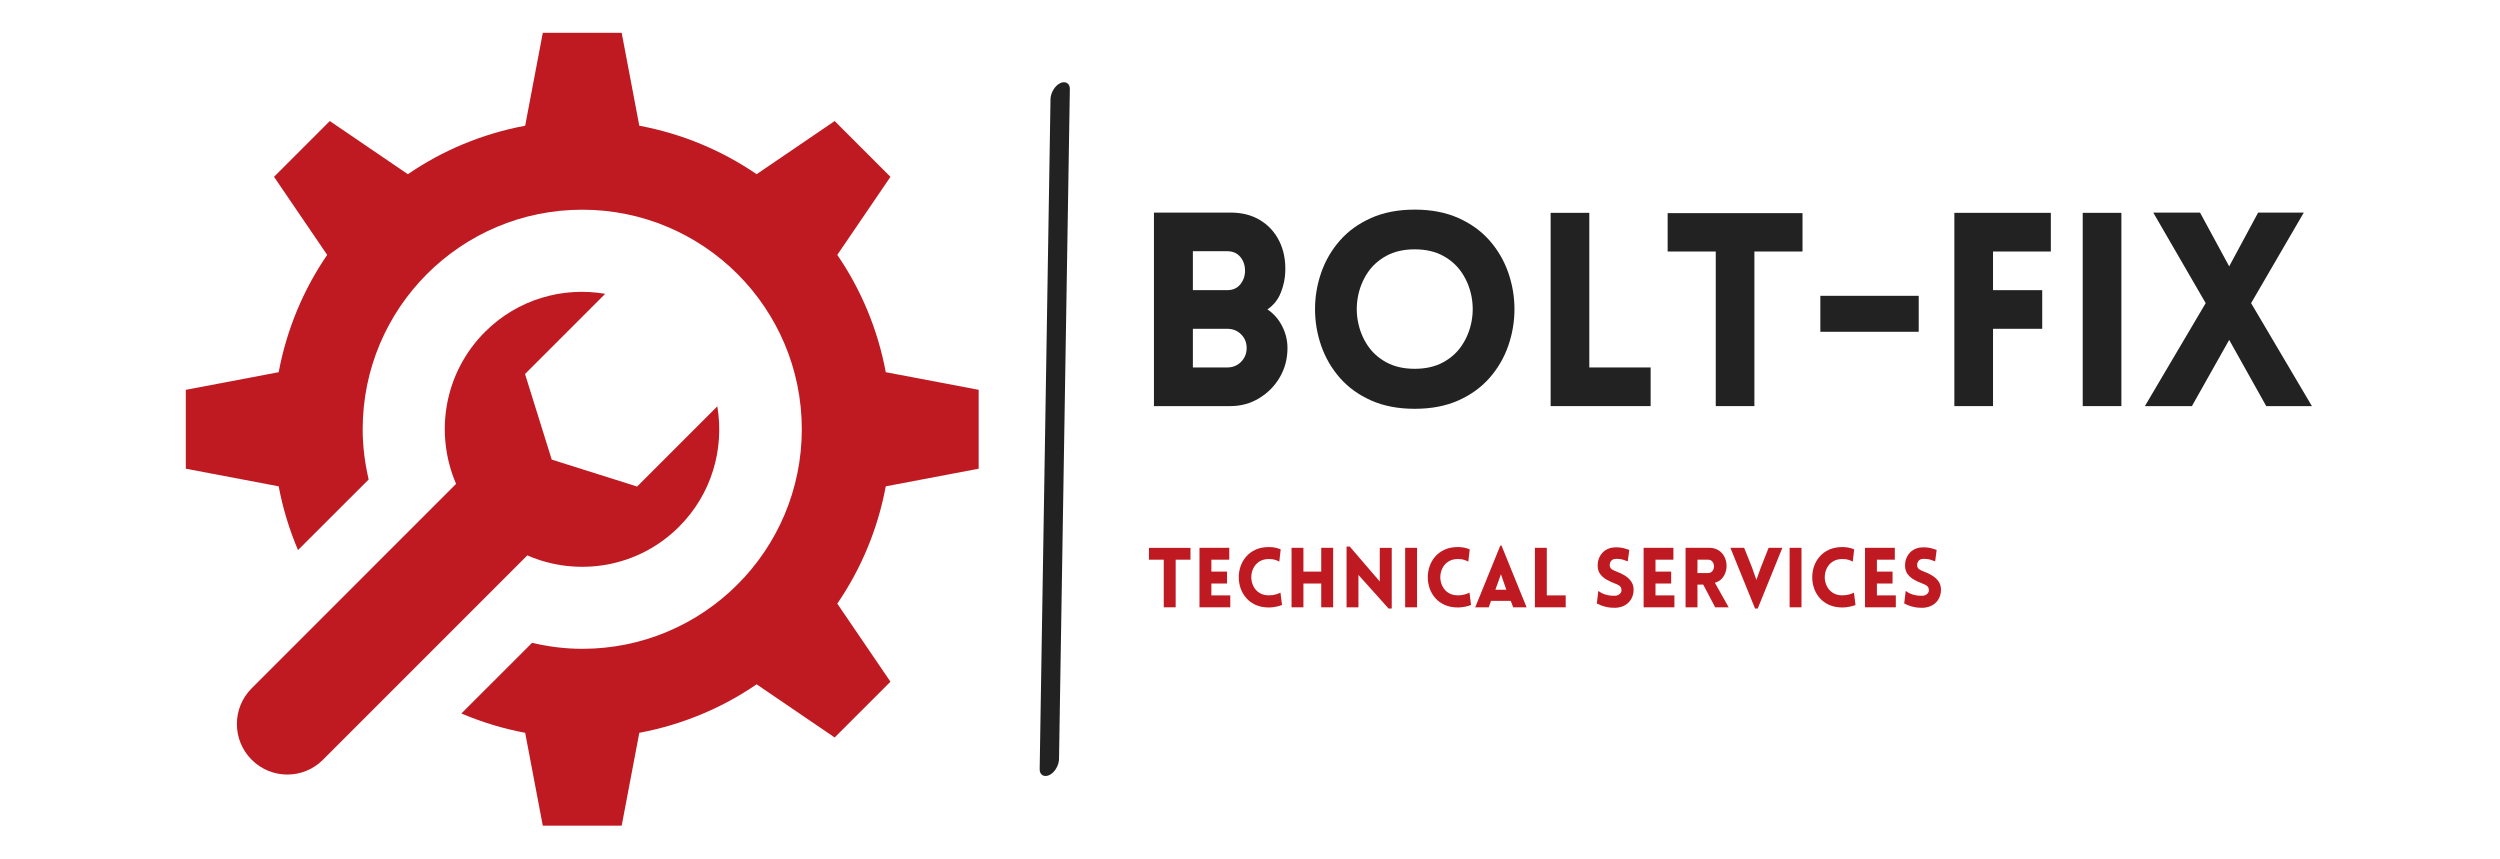 <svg xmlns="http://www.w3.org/2000/svg" xmlns:xlink="http://www.w3.org/1999/xlink" width="1600" zoomAndPan="magnify" viewBox="0 0 1200 412.5" height="550" preserveAspectRatio="xMidYMid meet" version="1.0"><defs><g/><clipPath id="a8f63e0c56"><path d="M 89.25 15.73 L 469.789 15.73 L 469.789 396.27 L 89.25 396.27 Z M 89.25 15.73 " clip-rule="nonzero"/></clipPath><clipPath id="e13d82117a"><path d="M 499 39 L 513.191 39 L 513.191 373 L 499 373 Z M 499 39 " clip-rule="nonzero"/></clipPath></defs><path fill="#bf1a21" d="M 218.922 232.258 C 208.5 208.105 213.09 179.02 232.797 159.312 C 248.512 143.602 270.16 137.547 290.5 141.031 L 252.008 179.52 L 264.828 220.609 L 305.816 233.535 L 344.309 195.043 C 347.746 215.434 341.66 237.109 325.949 252.824 C 306.246 272.531 277.207 277.074 253.121 266.586 L 155.004 364.703 C 145.551 374.16 130.227 374.141 120.781 364.66 C 111.34 355.184 111.348 339.828 120.809 330.375 L 218.922 232.258 " fill-opacity="1" fill-rule="nonzero"/><g clip-path="url(#a8f63e0c56)"><path fill="#bf1a21" d="M 133.77 178.652 C 137.621 158.078 145.648 138.988 157.047 122.344 L 131.531 84.879 L 158.305 58.105 L 195.77 83.617 C 212.41 72.219 231.5 64.191 252.082 60.344 L 260.543 15.754 L 298.406 15.754 L 306.863 60.344 C 327.445 64.191 346.531 72.219 363.176 83.617 L 400.641 58.105 L 427.414 84.879 L 401.898 122.344 C 413.297 138.988 421.328 158.078 425.172 178.652 L 469.762 187.113 L 469.762 224.977 L 425.172 233.438 C 421.328 254.016 413.297 273.105 401.898 289.746 L 427.414 327.215 L 400.641 353.988 L 363.176 328.473 C 346.531 339.871 327.445 347.898 306.867 351.746 L 298.406 396.336 L 260.543 396.336 L 252.082 351.746 C 241.422 349.754 231.184 346.59 221.457 342.469 L 255.395 308.562 C 263.141 310.375 271.176 311.434 279.473 311.434 C 337.676 311.434 384.863 264.254 384.863 206.047 C 384.863 147.836 337.676 100.656 279.473 100.656 C 221.27 100.656 174.086 147.836 174.086 206.047 C 174.086 214.352 175.145 222.398 176.961 230.148 L 143.039 264.035 C 138.922 254.316 135.766 244.086 133.77 233.438 L 89.184 224.977 L 89.184 187.113 L 133.77 178.652 " fill-opacity="1" fill-rule="nonzero"/></g><g clip-path="url(#e13d82117a)"><path fill="#222222" d="M 504.242 47.578 C 503.641 85.582 503.023 123.594 502.402 161.598 C 501.547 214.605 500.68 267.609 499.824 320.621 C 499.57 336.832 499.301 353.035 499.043 369.246 C 499.004 372.043 501.266 373.172 503.648 372.055 C 506.328 370.805 508.285 367.262 508.328 364.371 C 508.93 326.367 509.559 288.355 510.168 250.355 C 511.027 197.344 511.891 144.34 512.746 91.332 C 513.012 75.117 513.273 58.914 513.527 42.703 C 513.57 39.906 511.305 38.777 508.922 39.898 C 506.254 41.145 504.293 44.695 504.242 47.578 Z M 504.242 47.578 " fill-opacity="1" fill-rule="nonzero"/></g><g fill="#222222" fill-opacity="1"><g transform="translate(543.519, 194.929)"><g><path d="M 10.375 0 L 10.375 -92.891 L 47.094 -92.891 C 52.625 -92.891 57.379 -91.676 61.359 -89.25 C 65.336 -86.832 68.383 -83.504 70.5 -79.266 C 72.625 -75.023 73.598 -70.18 73.422 -64.734 C 73.336 -61.273 72.625 -57.859 71.281 -54.484 C 69.945 -51.109 67.805 -48.426 64.859 -46.438 C 67.891 -44.363 70.25 -41.66 71.938 -38.328 C 73.625 -35.004 74.469 -31.523 74.469 -27.891 C 74.469 -22.703 73.234 -18.008 70.766 -13.812 C 68.305 -9.625 65 -6.273 60.844 -3.766 C 56.695 -1.254 52.113 0 47.094 0 Z M 29.062 -74.344 L 29.062 -55.656 L 45.531 -55.656 C 48.219 -55.656 50.316 -56.582 51.828 -58.438 C 53.336 -60.301 54.094 -62.488 54.094 -65 C 54.094 -67.594 53.336 -69.797 51.828 -71.609 C 50.316 -73.43 48.219 -74.344 45.531 -74.344 Z M 29.062 -37.109 L 29.062 -18.547 L 45.531 -18.547 C 48.219 -18.547 50.445 -19.453 52.219 -21.266 C 53.988 -23.086 54.875 -25.297 54.875 -27.891 C 54.875 -30.484 53.988 -32.664 52.219 -34.438 C 50.445 -36.219 48.219 -37.109 45.531 -37.109 Z M 29.062 -37.109 "/></g></g></g><g fill="#222222" fill-opacity="1"><g transform="translate(624.068, 194.929)"><g><path d="M 55 1.297 C 47.051 1.297 40.066 -0.039 34.047 -2.719 C 28.035 -5.406 23.039 -9.02 19.062 -13.562 C 15.094 -18.102 12.113 -23.227 10.125 -28.938 C 8.133 -34.645 7.141 -40.504 7.141 -46.516 C 7.141 -52.523 8.133 -58.383 10.125 -64.094 C 12.113 -69.801 15.094 -74.922 19.062 -79.453 C 23.039 -83.992 28.035 -87.602 34.047 -90.281 C 40.066 -92.969 47.051 -94.312 55 -94.312 C 62.957 -94.312 69.941 -92.969 75.953 -90.281 C 81.961 -87.602 86.957 -83.992 90.938 -79.453 C 94.914 -74.922 97.898 -69.801 99.891 -64.094 C 101.879 -58.383 102.875 -52.523 102.875 -46.516 C 102.875 -40.504 101.879 -34.645 99.891 -28.938 C 97.898 -23.227 94.914 -18.102 90.938 -13.562 C 86.957 -9.02 81.961 -5.406 75.953 -2.719 C 69.941 -0.039 62.957 1.297 55 1.297 Z M 55 -17.906 C 60.281 -17.906 64.82 -18.941 68.625 -21.016 C 72.438 -23.086 75.461 -25.832 77.703 -29.25 C 79.953 -32.664 81.469 -36.406 82.25 -40.469 C 83.031 -44.539 83.031 -48.609 82.25 -52.672 C 81.469 -56.734 79.953 -60.473 77.703 -63.891 C 75.461 -67.305 72.438 -70.051 68.625 -72.125 C 64.82 -74.207 60.281 -75.25 55 -75.25 C 49.727 -75.25 45.188 -74.207 41.375 -72.125 C 37.57 -70.051 34.547 -67.305 32.297 -63.891 C 30.055 -60.473 28.547 -56.734 27.766 -52.672 C 26.984 -48.609 26.984 -44.539 27.766 -40.469 C 28.547 -36.406 30.055 -32.664 32.297 -29.25 C 34.547 -25.832 37.57 -23.086 41.375 -21.016 C 45.188 -18.941 49.727 -17.906 55 -17.906 Z M 55 -17.906 "/></g></g></g><g fill="#222222" fill-opacity="1"><g transform="translate(733.931, 194.929)"><g><path d="M 10.375 -92.766 L 28.938 -92.766 L 28.938 -18.547 L 58.375 -18.547 L 58.375 0 L 10.375 0 Z M 10.375 -92.766 "/></g></g></g><g fill="#222222" fill-opacity="1"><g transform="translate(797.878, 194.929)"><g><path d="M 44.234 0 L 25.688 0 L 25.688 -74.203 L 2.594 -74.203 L 2.594 -92.625 L 67.328 -92.625 L 67.328 -74.203 L 44.234 -74.203 Z M 44.234 0 "/></g></g></g><g fill="#222222" fill-opacity="1"><g transform="translate(868.829, 194.929)"><g><path d="M 4.938 -52.938 L 52.156 -52.938 L 52.156 -35.672 L 4.938 -35.672 Z M 4.938 -52.938 "/></g></g></g><g fill="#222222" fill-opacity="1"><g transform="translate(927.716, 194.929)"><g><path d="M 56.688 -74.203 L 28.938 -74.203 L 28.938 -55.656 L 52.547 -55.656 L 52.547 -37.109 L 28.938 -37.109 L 28.938 0 L 10.375 0 L 10.375 -92.766 L 56.688 -92.766 Z M 56.688 -74.203 "/></g></g></g><g fill="#222222" fill-opacity="1"><g transform="translate(989.328, 194.929)"><g><path d="M 28.938 0 L 10.375 0 L 10.375 -92.766 L 28.938 -92.766 Z M 28.938 0 "/></g></g></g><g fill="#222222" fill-opacity="1"><g transform="translate(1028.76, 194.929)"><g><path d="M 0.781 0 L 29.969 -49.422 L 4.797 -92.891 L 27.25 -92.891 L 41.25 -67.078 L 55.141 -92.891 L 77.062 -92.891 L 51.766 -49.422 L 80.953 0 L 59.031 0 L 41.25 -31.781 L 23.359 0 Z M 0.781 0 "/></g></g></g><g fill="#bf1a21" fill-opacity="1"><g transform="translate(550.698, 291.509)"><g><path d="M 13.625 0 L 7.906 0 L 7.906 -22.859 L 0.797 -22.859 L 0.797 -28.531 L 20.734 -28.531 L 20.734 -22.859 L 13.625 -22.859 Z M 13.625 0 "/></g></g></g><g fill="#bf1a21" fill-opacity="1"><g transform="translate(572.551, 291.509)"><g><path d="M 17.984 0 L 3.203 0 L 3.203 -28.562 L 17.5 -28.562 L 17.5 -22.859 L 8.906 -22.859 L 8.906 -17.141 L 16.422 -17.141 L 16.422 -11.422 L 8.906 -11.422 L 8.906 -5.719 L 17.984 -5.719 Z M 17.984 0 "/></g></g></g><g fill="#bf1a21" fill-opacity="1"><g transform="translate(592.687, 291.509)"><g><path d="M 21.375 -21.938 C 20.844 -22.227 20.195 -22.504 19.438 -22.766 C 18.676 -23.035 17.672 -23.172 16.422 -23.172 C 14.797 -23.172 13.41 -22.859 12.266 -22.234 C 11.117 -21.609 10.195 -20.773 9.5 -19.734 C 8.812 -18.691 8.348 -17.551 8.109 -16.312 C 7.867 -15.082 7.867 -13.848 8.109 -12.609 C 8.348 -11.367 8.812 -10.227 9.5 -9.188 C 10.195 -8.145 11.117 -7.312 12.266 -6.688 C 13.41 -6.062 14.797 -5.75 16.422 -5.75 C 17.672 -5.75 18.77 -5.895 19.719 -6.188 C 20.664 -6.477 21.406 -6.758 21.938 -7.031 L 22.688 -1.125 C 21.812 -0.77 20.801 -0.477 19.656 -0.25 C 18.508 -0.031 17.43 0.078 16.422 0.078 C 13.992 0.078 11.875 -0.328 10.062 -1.141 C 8.25 -1.953 6.738 -3.051 5.531 -4.438 C 4.32 -5.82 3.414 -7.375 2.812 -9.094 C 2.219 -10.812 1.922 -12.586 1.922 -14.422 C 1.922 -16.266 2.219 -18.039 2.812 -19.75 C 3.414 -21.469 4.32 -23.02 5.531 -24.406 C 6.738 -25.789 8.25 -26.891 10.062 -27.703 C 11.875 -28.516 13.992 -28.922 16.422 -28.922 C 18.492 -28.922 20.367 -28.551 22.047 -27.812 Z M 21.375 -21.938 "/></g></g></g><g fill="#bf1a21" fill-opacity="1"><g transform="translate(616.738, 291.509)"><g><path d="M 23.172 0 L 17.453 0 L 17.453 -11.422 L 8.906 -11.422 L 8.906 0 L 3.203 0 L 3.203 -28.562 L 8.906 -28.562 L 8.906 -17.141 L 17.453 -17.141 L 17.453 -28.562 L 23.172 -28.562 Z M 23.172 0 "/></g></g></g><g fill="#bf1a21" fill-opacity="1"><g transform="translate(643.146, 291.509)"><g><path d="M 8.906 -15.547 L 8.906 0 L 3.203 0 L 3.203 -29.172 L 4.719 -29.172 L 19.141 -12.391 L 19.141 -28.531 L 24.891 -28.531 L 24.891 0.594 L 23.375 0.594 Z M 8.906 -15.547 "/></g></g></g><g fill="#bf1a21" fill-opacity="1"><g transform="translate(671.272, 291.509)"><g><path d="M 8.906 0 L 3.203 0 L 3.203 -28.562 L 8.906 -28.562 Z M 8.906 0 "/></g></g></g><g fill="#bf1a21" fill-opacity="1"><g transform="translate(683.417, 291.509)"><g><path d="M 21.375 -21.938 C 20.844 -22.227 20.195 -22.504 19.438 -22.766 C 18.676 -23.035 17.672 -23.172 16.422 -23.172 C 14.797 -23.172 13.41 -22.859 12.266 -22.234 C 11.117 -21.609 10.195 -20.773 9.5 -19.734 C 8.812 -18.691 8.348 -17.551 8.109 -16.312 C 7.867 -15.082 7.867 -13.848 8.109 -12.609 C 8.348 -11.367 8.812 -10.227 9.5 -9.188 C 10.195 -8.145 11.117 -7.312 12.266 -6.688 C 13.41 -6.062 14.797 -5.75 16.422 -5.75 C 17.672 -5.75 18.77 -5.895 19.719 -6.188 C 20.664 -6.477 21.406 -6.758 21.938 -7.031 L 22.688 -1.125 C 21.812 -0.77 20.801 -0.477 19.656 -0.25 C 18.508 -0.031 17.43 0.078 16.422 0.078 C 13.992 0.078 11.875 -0.328 10.062 -1.141 C 8.25 -1.953 6.738 -3.051 5.531 -4.438 C 4.32 -5.82 3.414 -7.375 2.812 -9.094 C 2.219 -10.812 1.922 -12.586 1.922 -14.422 C 1.922 -16.266 2.219 -18.039 2.812 -19.75 C 3.414 -21.469 4.32 -23.02 5.531 -24.406 C 6.738 -25.789 8.25 -26.891 10.062 -27.703 C 11.875 -28.516 13.992 -28.922 16.422 -28.922 C 18.492 -28.922 20.367 -28.551 22.047 -27.812 Z M 21.375 -21.938 "/></g></g></g><g fill="#bf1a21" fill-opacity="1"><g transform="translate(707.468, 291.509)"><g><path d="M 0.641 0 L 12.672 -29.609 L 13.266 -29.609 L 25.297 0 L 18.859 0 L 17.703 -3.078 L 8.234 -3.078 L 7.109 0 Z M 10.312 -8.438 L 15.578 -8.438 L 12.984 -15.859 Z M 10.312 -8.438 "/></g></g></g><g fill="#bf1a21" fill-opacity="1"><g transform="translate(733.557, 291.509)"><g><path d="M 3.203 -28.562 L 8.906 -28.562 L 8.906 -5.719 L 17.984 -5.719 L 17.984 0 L 3.203 0 Z M 3.203 -28.562 "/></g></g></g><g fill="#bf1a21" fill-opacity="1"><g transform="translate(753.253, 291.509)"><g/></g></g><g fill="#bf1a21" fill-opacity="1"><g transform="translate(764.6, 291.509)"><g><path d="M 1.875 -1.844 L 2.594 -7.828 C 3.688 -7.055 4.77 -6.504 5.844 -6.172 C 6.926 -5.836 7.906 -5.645 8.781 -5.594 C 9.664 -5.539 10.32 -5.523 10.75 -5.547 C 11.602 -5.609 12.328 -5.91 12.922 -6.453 C 13.523 -6.992 13.785 -7.656 13.703 -8.438 C 13.648 -9.258 13.344 -9.883 12.781 -10.312 C 12.227 -10.738 11.551 -11.082 10.75 -11.344 C 9.258 -11.906 7.867 -12.551 6.578 -13.281 C 5.285 -14.02 4.242 -14.93 3.453 -16.016 C 2.672 -17.109 2.281 -18.457 2.281 -20.062 C 2.281 -21.656 2.617 -23.098 3.297 -24.391 C 3.973 -25.68 4.922 -26.711 6.141 -27.484 C 7.367 -28.254 8.77 -28.68 10.344 -28.766 C 11.094 -28.816 12.004 -28.789 13.078 -28.688 C 14.16 -28.582 15.617 -28.207 17.453 -27.562 L 16.734 -22.047 C 15.172 -22.691 13.922 -23.062 12.984 -23.156 C 12.055 -23.25 11.363 -23.281 10.906 -23.25 C 9.895 -23.195 9.156 -22.848 8.688 -22.203 C 8.219 -21.566 8.016 -20.852 8.078 -20.062 C 8.148 -19.258 8.492 -18.648 9.109 -18.234 C 9.723 -17.828 10.441 -17.477 11.266 -17.188 C 12.754 -16.645 14.125 -15.984 15.375 -15.203 C 16.633 -14.422 17.641 -13.473 18.391 -12.359 C 19.148 -11.254 19.531 -9.945 19.531 -8.438 C 19.531 -6.863 19.18 -5.438 18.484 -4.156 C 17.797 -2.875 16.805 -1.848 15.516 -1.078 C 14.223 -0.305 12.688 0.129 10.906 0.234 C 10.375 0.266 9.645 0.242 8.719 0.172 C 7.801 0.109 6.754 -0.07 5.578 -0.375 C 4.41 -0.688 3.176 -1.176 1.875 -1.844 Z M 1.875 -1.844 "/></g></g></g><g fill="#bf1a21" fill-opacity="1"><g transform="translate(785.734, 291.509)"><g><path d="M 17.984 0 L 3.203 0 L 3.203 -28.562 L 17.5 -28.562 L 17.5 -22.859 L 8.906 -22.859 L 8.906 -17.141 L 16.422 -17.141 L 16.422 -11.422 L 8.906 -11.422 L 8.906 -5.719 L 17.984 -5.719 Z M 17.984 0 "/></g></g></g><g fill="#bf1a21" fill-opacity="1"><g transform="translate(805.87, 291.509)"><g><path d="M 17.422 0 L 11.672 -10.906 L 8.906 -10.906 L 8.906 0 L 3.203 0 L 3.203 -28.562 L 14.469 -28.562 C 16.164 -28.562 17.609 -28.207 18.797 -27.5 C 19.984 -26.801 20.91 -25.883 21.578 -24.75 C 22.242 -23.613 22.656 -22.383 22.812 -21.062 C 22.969 -19.75 22.863 -18.457 22.5 -17.188 C 22.145 -15.926 21.535 -14.812 20.672 -13.844 C 19.805 -12.875 18.672 -12.188 17.266 -11.781 L 23.891 0 Z M 8.906 -16.453 L 13.938 -16.453 C 14.719 -16.453 15.336 -16.664 15.797 -17.094 C 16.266 -17.52 16.578 -18.051 16.734 -18.688 C 16.898 -19.332 16.898 -19.973 16.734 -20.609 C 16.578 -21.254 16.266 -21.789 15.797 -22.219 C 15.336 -22.645 14.719 -22.859 13.938 -22.859 L 8.906 -22.859 Z M 8.906 -16.453 "/></g></g></g><g fill="#bf1a21" fill-opacity="1"><g transform="translate(830.36, 291.509)"><g><path d="M 12.062 0.594 L 0.234 -28.562 L 6.828 -28.562 L 10.625 -19.062 L 12.703 -13.141 L 14.75 -18.859 L 18.578 -28.562 L 25.172 -28.562 L 13.344 0.594 Z M 12.062 0.594 "/></g></g></g><g fill="#bf1a21" fill-opacity="1"><g transform="translate(855.81, 291.509)"><g><path d="M 8.906 0 L 3.203 0 L 3.203 -28.562 L 8.906 -28.562 Z M 8.906 0 "/></g></g></g><g fill="#bf1a21" fill-opacity="1"><g transform="translate(867.955, 291.509)"><g><path d="M 21.375 -21.938 C 20.844 -22.227 20.195 -22.504 19.438 -22.766 C 18.676 -23.035 17.672 -23.172 16.422 -23.172 C 14.797 -23.172 13.41 -22.859 12.266 -22.234 C 11.117 -21.609 10.195 -20.773 9.5 -19.734 C 8.812 -18.691 8.348 -17.551 8.109 -16.312 C 7.867 -15.082 7.867 -13.848 8.109 -12.609 C 8.348 -11.367 8.812 -10.227 9.5 -9.188 C 10.195 -8.145 11.117 -7.312 12.266 -6.688 C 13.41 -6.062 14.797 -5.75 16.422 -5.75 C 17.672 -5.75 18.77 -5.895 19.719 -6.188 C 20.664 -6.477 21.406 -6.758 21.938 -7.031 L 22.688 -1.125 C 21.812 -0.77 20.801 -0.477 19.656 -0.25 C 18.508 -0.031 17.43 0.078 16.422 0.078 C 13.992 0.078 11.875 -0.328 10.062 -1.141 C 8.25 -1.953 6.738 -3.051 5.531 -4.438 C 4.32 -5.82 3.414 -7.375 2.812 -9.094 C 2.219 -10.812 1.922 -12.586 1.922 -14.422 C 1.922 -16.266 2.219 -18.039 2.812 -19.75 C 3.414 -21.469 4.32 -23.02 5.531 -24.406 C 6.738 -25.789 8.25 -26.891 10.062 -27.703 C 11.875 -28.516 13.992 -28.922 16.422 -28.922 C 18.492 -28.922 20.367 -28.551 22.047 -27.812 Z M 21.375 -21.938 "/></g></g></g><g fill="#bf1a21" fill-opacity="1"><g transform="translate(892.006, 291.509)"><g><path d="M 17.984 0 L 3.203 0 L 3.203 -28.562 L 17.5 -28.562 L 17.5 -22.859 L 8.906 -22.859 L 8.906 -17.141 L 16.422 -17.141 L 16.422 -11.422 L 8.906 -11.422 L 8.906 -5.719 L 17.984 -5.719 Z M 17.984 0 "/></g></g></g><g fill="#bf1a21" fill-opacity="1"><g transform="translate(912.142, 291.509)"><g><path d="M 1.875 -1.844 L 2.594 -7.828 C 3.688 -7.055 4.77 -6.504 5.844 -6.172 C 6.926 -5.836 7.906 -5.645 8.781 -5.594 C 9.664 -5.539 10.32 -5.523 10.75 -5.547 C 11.602 -5.609 12.328 -5.91 12.922 -6.453 C 13.523 -6.992 13.785 -7.656 13.703 -8.438 C 13.648 -9.258 13.344 -9.883 12.781 -10.312 C 12.227 -10.738 11.551 -11.082 10.75 -11.344 C 9.258 -11.906 7.867 -12.551 6.578 -13.281 C 5.285 -14.02 4.242 -14.93 3.453 -16.016 C 2.672 -17.109 2.281 -18.457 2.281 -20.062 C 2.281 -21.656 2.617 -23.098 3.297 -24.391 C 3.973 -25.68 4.922 -26.711 6.141 -27.484 C 7.367 -28.254 8.77 -28.68 10.344 -28.766 C 11.094 -28.816 12.004 -28.789 13.078 -28.688 C 14.16 -28.582 15.617 -28.207 17.453 -27.562 L 16.734 -22.047 C 15.172 -22.691 13.922 -23.062 12.984 -23.156 C 12.055 -23.25 11.363 -23.281 10.906 -23.25 C 9.895 -23.195 9.156 -22.848 8.688 -22.203 C 8.219 -21.566 8.016 -20.852 8.078 -20.062 C 8.148 -19.258 8.492 -18.648 9.109 -18.234 C 9.723 -17.828 10.441 -17.477 11.266 -17.188 C 12.754 -16.645 14.125 -15.984 15.375 -15.203 C 16.633 -14.422 17.641 -13.473 18.391 -12.359 C 19.148 -11.254 19.531 -9.945 19.531 -8.438 C 19.531 -6.863 19.18 -5.438 18.484 -4.156 C 17.797 -2.875 16.805 -1.848 15.516 -1.078 C 14.223 -0.305 12.688 0.129 10.906 0.234 C 10.375 0.266 9.645 0.242 8.719 0.172 C 7.801 0.109 6.754 -0.07 5.578 -0.375 C 4.41 -0.688 3.176 -1.176 1.875 -1.844 Z M 1.875 -1.844 "/></g></g></g></svg>